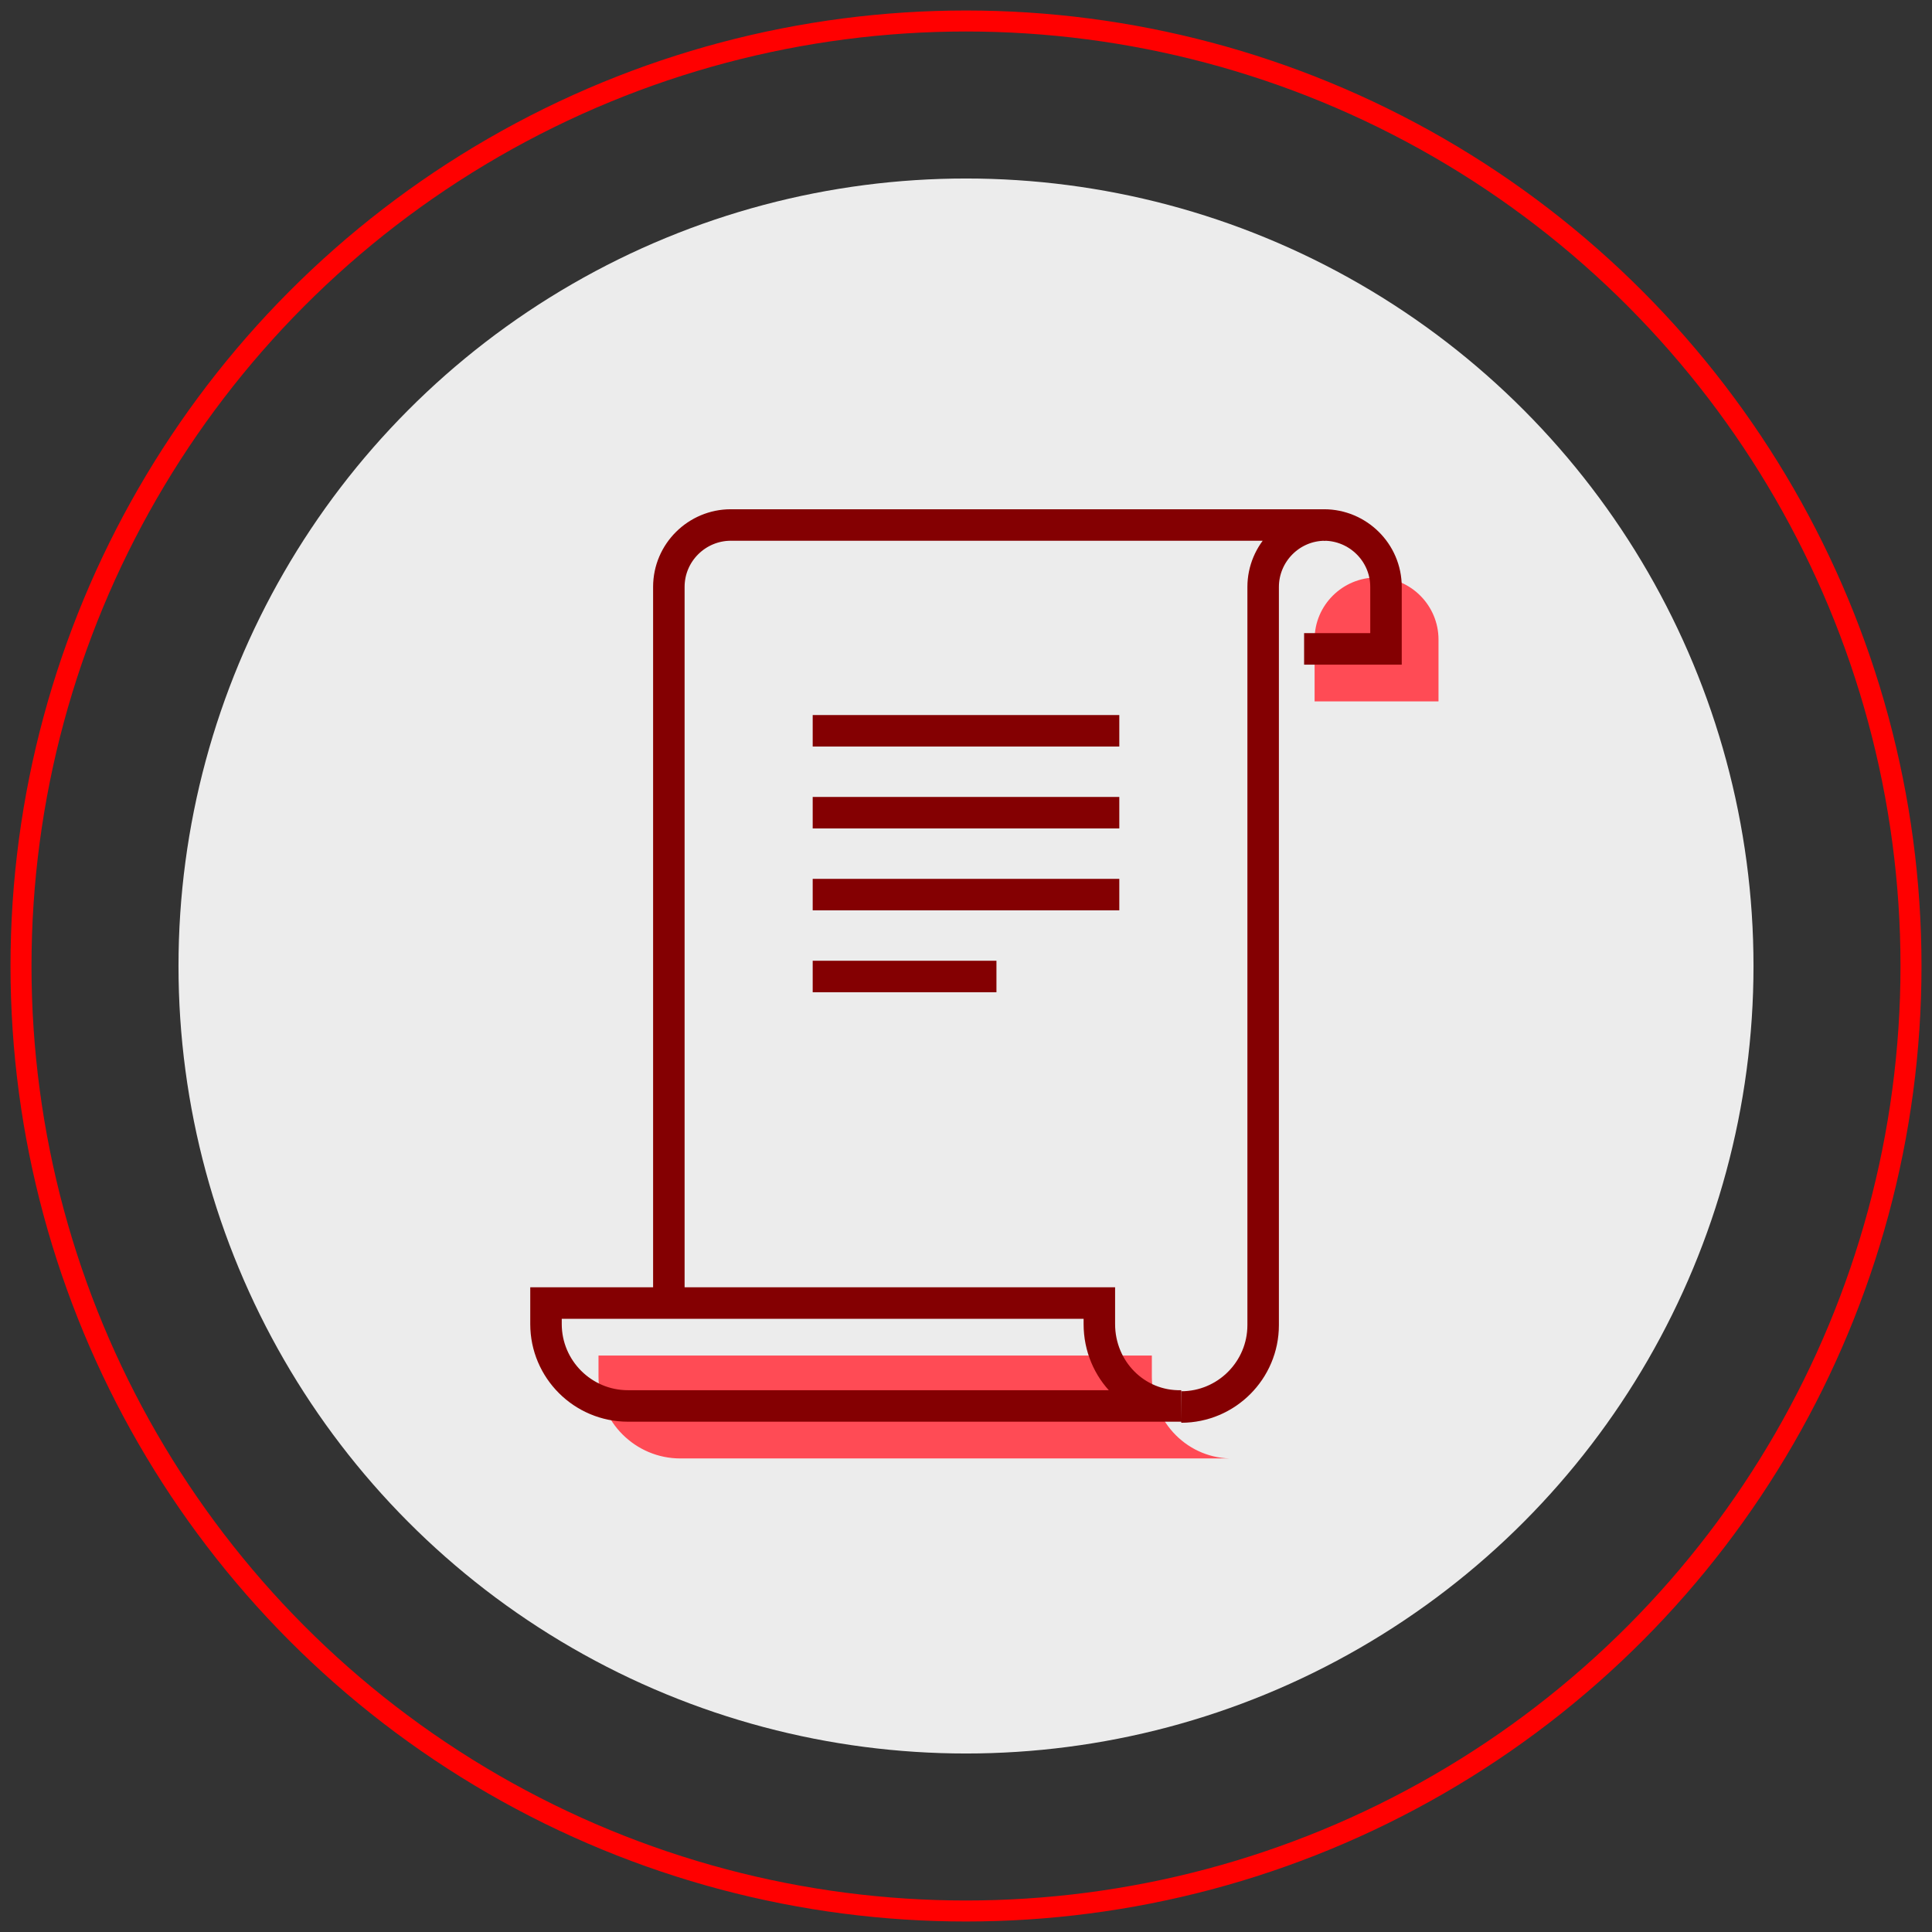 <?xml version="1.0" encoding="utf-8"?>
<!-- Generator: Adobe Illustrator 28.0.0, SVG Export Plug-In . SVG Version: 6.00 Build 0)  -->
<svg version="1.1" id="Layer_1" xmlns="http://www.w3.org/2000/svg" xmlns:xlink="http://www.w3.org/1999/xlink" x="0px" y="0px"
	 viewBox="0 0 184 184" style="enable-background:new 0 0 184 184;" xml:space="preserve">
<rect x="0" y="0" width="184" height="184" fill="#333333" stroke="none"/>
<style type="text/css">
	.st0{fill:none;stroke:#FF0000;stroke-width:2;stroke-miterlimit:10;}
	.st1{fill:#ECECEC;}
	.st2{fill:#FF4B55;}
	.st3{fill:none;stroke:#840002;stroke-width:3;stroke-miterlimit:10;}
	.st4{fill:#FFFFFF;stroke:#840002;stroke-width:3;stroke-miterlimit:10;}
	.st5{fill:#840002;}
	.st6{fill:#FFFFFF;}
	.st7{fill-rule:evenodd;clip-rule:evenodd;fill:#FF4B55;}
	.st8{fill-rule:evenodd;clip-rule:evenodd;fill:none;stroke:#840002;stroke-width:3;stroke-miterlimit:10;}
	.st9{fill:none;stroke:#840002;stroke-width:3;stroke-linecap:round;stroke-miterlimit:10;}
	.st10{fill:#ECECEC;stroke:#840002;stroke-width:3;stroke-miterlimit:10;}
	.st11{fill:#FC4B53;}
</style>
<g>
	<circle class="st0" cx="92" cy="92" r="90"/>
	<circle class="st1" cx="92" cy="92" r="75"/>
	<path class="st2" d="M131.1,55c-3.2,0-5.9,2.6-5.9,5.9v5.9H137v-5.9C137,57.7,134.4,55,131.1,55z"/>
	<path class="st2" d="M109.7,131.1v-2H57v2c0,4.3,3.5,7.8,7.8,7.8h52.7C113.2,139,109.7,135.5,109.7,131.1z"/>
	<path class="st3" d="M126.1,50c3.2,0,5.9,2.6,5.9,5.9v5.9h-7.8"/>
	<path class="st3" d="M112.5,134c4.3,0,7.8-3.5,7.8-7.8V55.9c0-3.2,2.6-5.9,5.9-5.9H69.6c-3.2,0-5.9,2.6-5.9,5.9v68.3"/>
	<path class="st3" d="M104.7,126.1v-2H52v2c0,4.3,3.5,7.8,7.8,7.8h52.7C108.2,134,104.7,130.5,104.7,126.1z"/>
	<line class="st3" x1="106.6" y1="69.6" x2="77.4" y2="69.6"/>
	<line class="st3" x1="106.6" y1="77.4" x2="77.4" y2="77.4"/>
	<line class="st3" x1="106.6" y1="85.2" x2="77.4" y2="85.2"/>
	<line class="st3" x1="94.9" y1="93" x2="77.4" y2="93"/>
</g>
</svg>
